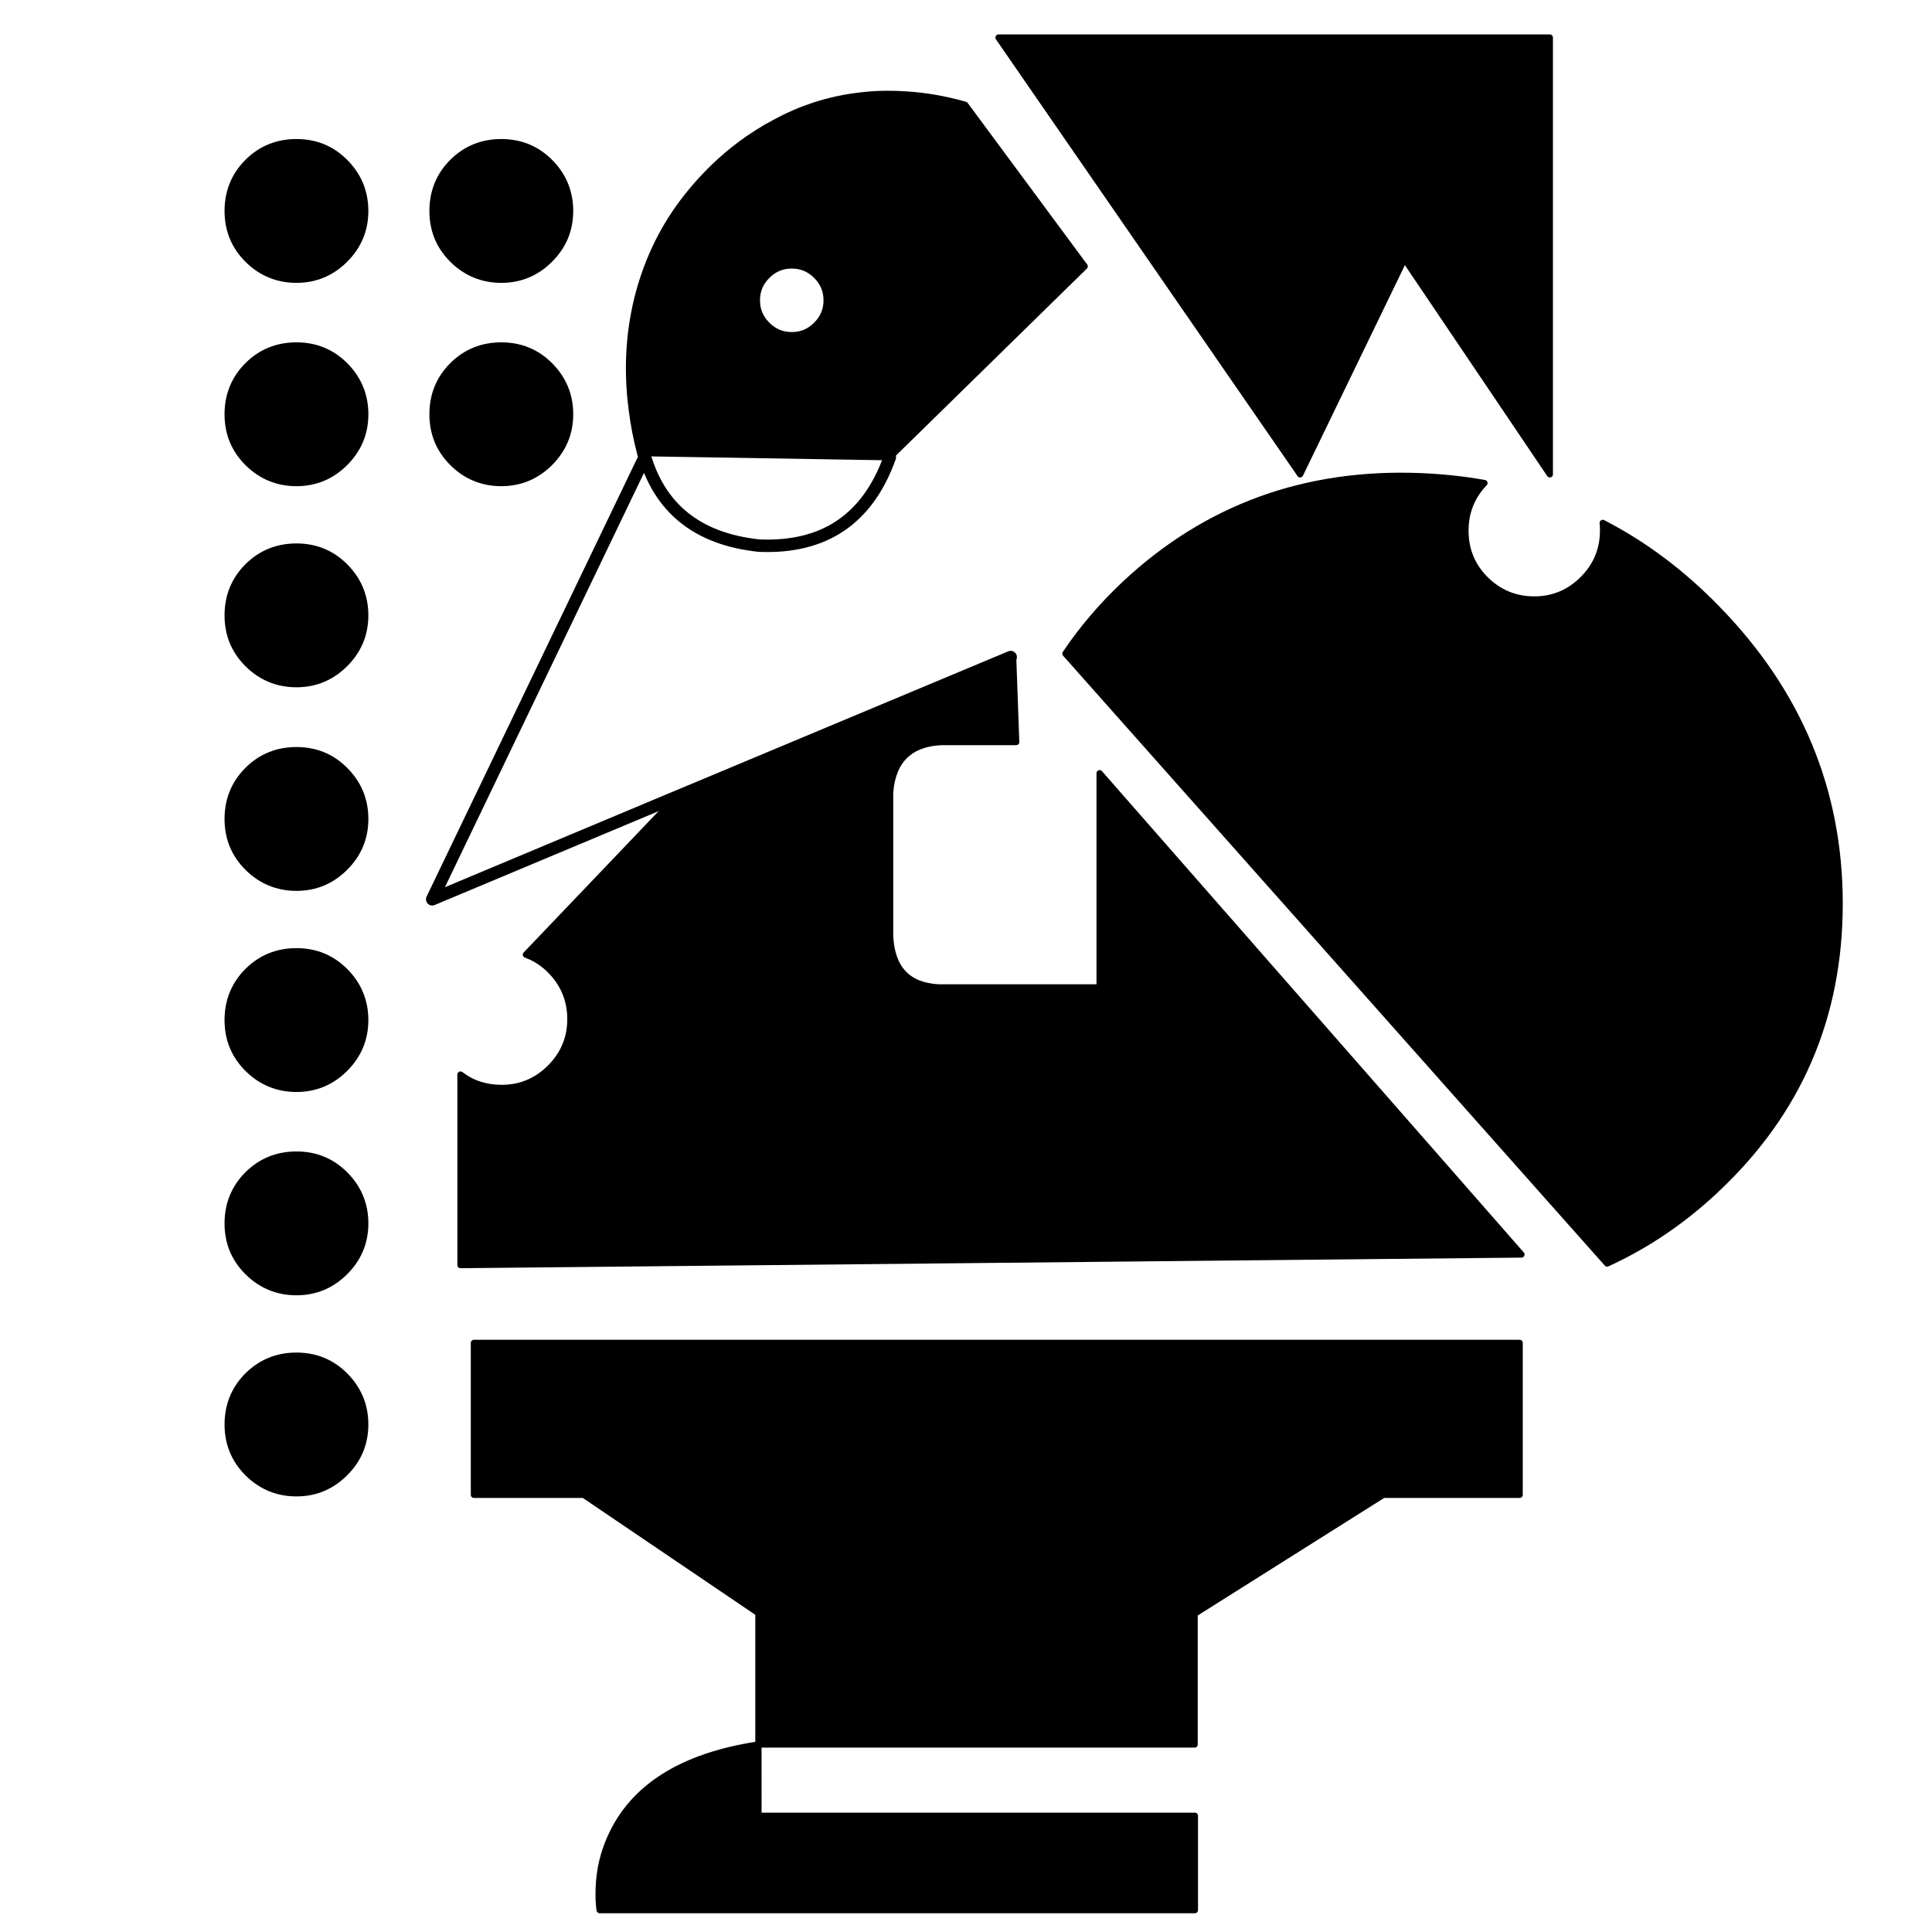 <?xml version="1.0" encoding="UTF-8"?>
<!-- Uploaded to: SVG Repo, www.svgrepo.com, Generator: SVG Repo Mixer Tools -->
<svg width="800px" height="800px" version="1.1" viewBox="144 144 512 512" xmlns="http://www.w3.org/2000/svg">
 <defs>
  <clipPath id="a">
   <path d="m265 153h368v498.9h-368z"/>
  </clipPath>
 </defs>
 <path d="m537.4 272.02c-5.531-0.992-11.141-1.57-16.914-1.812-30.605-1.238-56.844 8.332-78.543 28.711-6.019 5.691-11.227 11.801-15.594 18.312l143.55 161.63c10.312-4.707 19.879-11.141 28.707-19.391 0.086-0.082 0.25-0.246 0.328-0.328 21.703-20.379 32.59-45.625 32.59-75.656s-10.887-56.105-32.59-78.297c-9.238-9.488-19.305-17-30.191-22.605 0.086 0.66 0.086 1.32 0.086 2.066 0 5.031-1.812 9.324-5.359 12.871-3.547 3.547-7.84 5.359-12.871 5.359s-9.406-1.812-12.953-5.359-5.281-7.84-5.281-12.871c0-4.875 1.652-9.082 5.031-12.629z"/>
 <path d="m516.2 212.62 38.531 57.09v-115.75h-146.11l79.941 115.75z"/>
 <path d="m510.59 540.15h36.137v-40.258h-277.13v40.258z"/>
 <path d="m460.59 606.32v-34.652l50-31.52h-211.87l46.285 31.359v34.812z"/>
 <path d="m460.68 650.21v-25h-115.67v-18.895c-20.211 3.055-33.332 11.301-39.273 24.754-1.898 4.207-2.887 8.664-3.055 13.359-0.086 2.312 0 4.211 0.246 5.773l157.75 0.004z"/>
 <path d="m351.93 175.16c-1.652 0.828-3.301 1.734-4.949 2.641-3.055 1.812-6.019 3.793-8.746 6.019-4.539 3.633-8.578 7.758-12.293 12.461-5.941 7.508-10.152 16.086-12.707 25.578-2.394 9.074-3.055 18.312-2.144 27.805 0.414 3.879 0.988 7.84 1.895 11.715l1.652 2.727 65.18 1.074 51.645-50.582-31.68-42.82c-5.199-1.484-10.395-2.394-15.594-2.727-3.715-0.246-7.508-0.246-11.219 0.168-7.426 0.742-14.438 2.719-21.039 5.941zm-7.344 48.43c0-2.559 0.906-4.707 2.727-6.519 1.812-1.812 3.961-2.719 6.516-2.719 2.559 0 4.707 0.906 6.519 2.719s2.727 3.961 2.727 6.519-0.906 4.707-2.727 6.516c-1.812 1.812-3.961 2.727-6.519 2.727-2.555 0-4.699-0.906-6.516-2.727-1.816-1.816-2.727-3.957-2.727-6.516z"/>
 <path d="m379.9 340.66v13.367c0.66-8.5 5.199-12.953 13.531-13.367z"/>
 <path d="m379.9 354.03v-13.367h33.41l-0.82-22.852-89.188 37.371-39.934 41.832c2.394 0.828 4.539 2.227 6.434 4.125 3.547 3.547 5.359 7.926 5.359 12.953 0 5.031-1.812 9.324-5.359 12.871-3.547 3.551-7.84 5.359-12.871 5.359-4.125 0-7.758-1.152-10.891-3.547v50.492l281.17-2.805-111.79-127.55v56.766h-55.523z"/>
 <path d="m379.9 405.68h12.871c-8.168-0.414-12.461-4.953-12.871-13.617z"/>
 <g clip-path="url(#a)">
  <path transform="matrix(5.038 0 0 5.038 203.51 153.13)" d="m66.273 23.598c-0.672 0.704-0.999 1.539-0.999 2.505 0 0.999 0.344 1.851 1.048 2.555s1.572 1.064 2.571 1.064c0.999 0 1.851-0.36 2.555-1.064s1.064-1.556 1.064-2.555c0-0.147 0-0.278-0.017-0.41 2.161 1.114 4.159 2.604 5.993 4.487 4.308 4.405 6.469 9.58 6.469 15.541s-2.161 10.972-6.469 15.017c-0.016 0.017-0.049 0.05-0.065 0.065-1.752 1.638-3.651 2.915-5.698 3.849l-28.494-32.081c0.867-1.293 1.899-2.505 3.095-3.635 4.307-4.045 9.515-5.944 15.59-5.699 1.147 0.049 2.26 0.164 3.357 0.361zm-4.209-11.791-5.486 11.333-15.867-22.977h29.001v22.976zm-1.113 65.012h7.173v-7.991h-55.007v7.991h5.781m9.186 13.134h22.943v-6.878l9.924-6.256m-32.868 13.134c-4.012 0.606-6.616 2.243-7.795 4.913-0.377 0.835-0.573 1.72-0.606 2.652-0.017 0.459 0 0.836 0.049 1.146h31.311v-4.962h-22.958zm-6.354-68.468c-0.18-0.77-0.295-1.556-0.376-2.325-0.18-1.883-0.049-3.717 0.426-5.519 0.507-1.883 1.343-3.586 2.522-5.077 0.737-0.934 1.539-1.752 2.44-2.473 0.541-0.442 1.13-0.835 1.736-1.196 0.327-0.18 0.655-0.36 0.982-0.524 1.31-0.639 2.702-1.032 4.176-1.179 0.737-0.082 1.49-0.082 2.227-0.033 1.032 0.065 2.063 0.246 3.095 0.541l6.288 8.499-10.252 10.04-12.937-0.213zm6.272-7.5c0 0.508 0.18 0.934 0.541 1.293 0.36 0.36 0.786 0.541 1.293 0.541 0.508 0 0.934-0.18 1.294-0.541 0.36-0.36 0.541-0.786 0.541-1.293s-0.18-0.934-0.541-1.294c-0.36-0.36-0.786-0.54-1.294-0.54-0.507 0-0.933 0.18-1.293 0.54-0.361 0.36-0.541 0.786-0.541 1.294zm9.564 36.142c-1.621-0.082-2.473-0.983-2.555-2.703m-13.035-24.94c-0.082-0.344-0.164-0.671-0.246-0.999m13.281 18.39v-2.653h2.686m-2.686 10.202v-7.549m0 0c0.131-1.687 1.032-2.571 2.686-2.653m0 0h3.946l-0.163-4.536m-17.703 7.418-7.926 8.303c0.475 0.164 0.901 0.442 1.277 0.819 0.704 0.704 1.064 1.573 1.064 2.571 0 0.999-0.36 1.851-1.064 2.555-0.704 0.705-1.556 1.064-2.555 1.064-0.819 0-1.54-0.229-2.162-0.704v10.022l55.809-0.557-22.189-25.316v11.267h-8.466m-18.669 26.691 9.187 6.224v6.91m9.482-39.825h-2.555v-2.703m25.94 29.395h-42.054" fill="none" stroke="#000000" stroke-linecap="round" stroke-linejoin="round" stroke-miterlimit="10" stroke-width=".328"/>
 </g>
 <path transform="matrix(5.038 0 0 5.038 203.51 153.13)" d="m34.995 22.238c-1.163 3.259-3.456 4.798-6.878 4.651-3.243-0.344-5.257-1.965-6.059-4.864m1.72 18.079-12.855 5.388 11.054-23.008m19.374 10.267-17.572 7.353" fill="none" stroke="#000000" stroke-linecap="round" stroke-linejoin="round" stroke-miterlimit="10" stroke-width=".655"/>
 <path d="m235.44 481.09c3.551-3.547 5.359-7.84 5.359-12.871s-1.812-9.406-5.359-12.953-7.84-5.281-12.871-5.281-9.406 1.734-12.953 5.281-5.281 7.918-5.281 12.953c0 5.031 1.734 9.324 5.281 12.871 3.547 3.547 7.918 5.359 12.953 5.359s9.324-1.812 12.871-5.359z"/>
 <path transform="matrix(5.038 0 0 5.038 203.51 153.13)" d="m7.401 62.54c0-0.999-0.36-1.867-1.064-2.571-0.704-0.704-1.556-1.048-2.555-1.048-0.999 0-1.867 0.344-2.571 1.048-0.704 0.704-1.048 1.572-1.048 2.571 0 0.999 0.344 1.851 1.048 2.555s1.572 1.064 2.571 1.064c0.999 0 1.851-0.36 2.555-1.064 0.705-0.704 1.064-1.556 1.064-2.555zm0 0" fill="none" stroke="#000000" stroke-linecap="round" stroke-linejoin="round" stroke-miterlimit="10" stroke-width=".328"/>
 <path d="m204.34 521.51c0 5.031 1.734 9.324 5.281 12.871 3.547 3.547 7.918 5.359 12.953 5.359 5.031 0 9.32-1.812 12.867-5.359 3.551-3.547 5.359-7.84 5.359-12.871s-1.812-9.406-5.359-12.953c-3.551-3.547-7.84-5.277-12.871-5.277s-9.406 1.734-12.953 5.281c-3.547 3.543-5.277 7.918-5.277 12.949z"/>
 <path transform="matrix(5.038 0 0 5.038 203.51 153.13)" d="m1.211 75.674c0.704 0.704 1.572 1.064 2.571 1.064 0.999 0 1.85-0.36 2.554-1.064 0.705-0.704 1.064-1.556 1.064-2.555 0-0.999-0.36-1.867-1.064-2.571-0.703-0.704-1.555-1.048-2.553-1.048-0.999 0-1.867 0.344-2.571 1.048s-1.048 1.572-1.048 2.571c7.75e-4 0.999 0.343 1.85 1.048 2.554zm0 0" fill="none" stroke="#000000" stroke-linecap="round" stroke-linejoin="round" stroke-miterlimit="10" stroke-width=".328"/>
 <path d="m235.44 373.91c3.551-3.547 5.359-7.84 5.359-12.871s-1.812-9.406-5.359-12.953c-3.547-3.547-7.84-5.281-12.871-5.281s-9.406 1.734-12.953 5.281c-3.547 3.551-5.281 7.918-5.281 12.953 0 5.031 1.734 9.324 5.281 12.871s7.918 5.359 12.953 5.359c5.035 0.004 9.324-1.812 12.871-5.359z"/>
 <path transform="matrix(5.038 0 0 5.038 203.51 153.13)" d="m7.401 41.267c0-0.999-0.36-1.867-1.064-2.571-0.704-0.704-1.556-1.048-2.555-1.048-0.999 0-1.867 0.344-2.571 1.048-0.704 0.705-1.048 1.572-1.048 2.571 0 0.999 0.344 1.851 1.048 2.555s1.572 1.064 2.571 1.064c0.999 0 1.851-0.36 2.555-1.064 0.705-0.704 1.064-1.556 1.064-2.555zm0 0" fill="none" stroke="#000000" stroke-linecap="round" stroke-linejoin="round" stroke-miterlimit="10" stroke-width=".328"/>
 <path d="m204.34 414.34c0 5.031 1.734 9.324 5.281 12.871s7.918 5.359 12.953 5.359c5.031 0 9.32-1.812 12.867-5.359 3.551-3.547 5.359-7.84 5.359-12.871s-1.812-9.41-5.359-12.957-7.84-5.281-12.867-5.281c-5.031 0-9.406 1.734-12.953 5.281-3.551 3.543-5.281 7.922-5.281 12.957z"/>
 <path transform="matrix(5.038 0 0 5.038 203.51 153.13)" d="m1.211 54.401c0.704 0.704 1.572 1.064 2.571 1.064 0.999 0 1.85-0.36 2.554-1.064 0.705-0.704 1.064-1.556 1.064-2.555s-0.36-1.868-1.064-2.572-1.556-1.048-2.554-1.048c-0.999 0-1.867 0.344-2.571 1.048s-1.048 1.573-1.048 2.572c7.75e-4 0.999 0.344 1.851 1.048 2.555zm0 0" fill="none" stroke="#000000" stroke-linecap="round" stroke-linejoin="round" stroke-miterlimit="10" stroke-width=".328"/>
 <path d="m235.44 266.66c3.551-3.551 5.359-7.84 5.359-12.871s-1.812-9.406-5.359-12.953-7.84-5.281-12.871-5.281-9.406 1.734-12.953 5.281-5.281 7.918-5.281 12.953c0 5.031 1.734 9.32 5.281 12.871 3.547 3.547 7.918 5.359 12.953 5.359 5.035 0.004 9.324-1.812 12.871-5.359z"/>
 <path transform="matrix(5.038 0 0 5.038 203.51 153.13)" d="m7.401 19.979c0-0.999-0.36-1.867-1.064-2.571-0.704-0.704-1.556-1.048-2.555-1.048-0.999 0-1.867 0.344-2.571 1.048s-1.048 1.572-1.048 2.571c0 0.999 0.344 1.85 1.048 2.555 0.704 0.704 1.572 1.064 2.571 1.064 0.999 0 1.851-0.36 2.555-1.064 0.705-0.705 1.064-1.557 1.064-2.555zm0 0" fill="none" stroke="#000000" stroke-linecap="round" stroke-linejoin="round" stroke-miterlimit="10" stroke-width=".328"/>
 <path d="m204.34 307.08c0 5.031 1.734 9.324 5.281 12.871s7.918 5.359 12.953 5.359c5.031 0 9.32-1.812 12.867-5.359 3.551-3.547 5.359-7.84 5.359-12.871s-1.812-9.406-5.359-12.953-7.84-5.281-12.867-5.281c-5.031 0-9.406 1.734-12.953 5.281-3.551 3.547-5.281 7.918-5.281 12.953z"/>
 <path transform="matrix(5.038 0 0 5.038 203.51 153.13)" d="m1.211 33.112c0.704 0.704 1.572 1.064 2.571 1.064 0.999 0 1.85-0.36 2.554-1.064 0.705-0.704 1.064-1.556 1.064-2.555 0-0.999-0.36-1.867-1.064-2.571s-1.556-1.048-2.554-1.048c-0.999 0-1.867 0.344-2.571 1.048s-1.048 1.572-1.048 2.571c7.75e-4 0.999 0.344 1.851 1.048 2.555zm0 0" fill="none" stroke="#000000" stroke-linecap="round" stroke-linejoin="round" stroke-miterlimit="10" stroke-width=".328"/>
 <path d="m204.34 199.91c0 5.031 1.734 9.324 5.281 12.871s7.918 5.359 12.953 5.359c5.031 0 9.32-1.812 12.867-5.359 3.551-3.547 5.359-7.84 5.359-12.871s-1.812-9.406-5.359-12.953c-3.551-3.547-7.84-5.281-12.871-5.281s-9.406 1.734-12.953 5.281c-3.547 3.547-5.277 7.922-5.277 12.953z"/>
 <path transform="matrix(5.038 0 0 5.038 203.51 153.13)" d="m1.211 11.839c0.704 0.704 1.572 1.064 2.571 1.064 0.999 0 1.85-0.36 2.554-1.064 0.705-0.704 1.064-1.556 1.064-2.555 0-0.999-0.36-1.867-1.064-2.571-0.703-0.703-1.555-1.048-2.553-1.048-0.999 0-1.867 0.344-2.571 1.048s-1.048 1.572-1.048 2.571c0 0.999 0.343 1.85 1.047 2.554zm0 0" fill="none" stroke="#000000" stroke-linecap="round" stroke-linejoin="round" stroke-miterlimit="10" stroke-width=".328"/>
 <path d="m289.73 266.66c3.551-3.551 5.359-7.84 5.359-12.871s-1.812-9.406-5.359-12.953c-3.547-3.547-7.84-5.281-12.871-5.281s-9.406 1.734-12.953 5.281-5.281 7.918-5.281 12.953c0 5.031 1.734 9.32 5.281 12.871 3.547 3.547 7.918 5.359 12.953 5.359 5.035 0.004 9.324-1.812 12.871-5.359z"/>
 <path transform="matrix(5.038 0 0 5.038 203.51 153.13)" d="m18.177 19.979c0-0.999-0.36-1.867-1.064-2.571s-1.556-1.048-2.555-1.048c-0.999 0-1.867 0.344-2.571 1.048s-1.048 1.572-1.048 2.571c0 0.999 0.344 1.85 1.048 2.555 0.704 0.704 1.572 1.064 2.571 1.064 0.999 0 1.851-0.36 2.555-1.064 0.704-0.705 1.064-1.557 1.064-2.555zm0 0" fill="none" stroke="#000000" stroke-linecap="round" stroke-linejoin="round" stroke-miterlimit="10" stroke-width=".328"/>
 <path d="m258.62 199.91c0 5.031 1.734 9.324 5.281 12.871s7.918 5.359 12.953 5.359c5.031 0 9.324-1.812 12.871-5.359 3.551-3.547 5.359-7.84 5.359-12.871s-1.812-9.406-5.359-12.953-7.84-5.281-12.871-5.281-9.406 1.734-12.953 5.281-5.281 7.922-5.281 12.953z"/>
 <path transform="matrix(5.038 0 0 5.038 203.51 153.13)" d="m11.987 11.839c0.704 0.704 1.572 1.064 2.571 1.064 0.999 0 1.851-0.36 2.555-1.064 0.705-0.704 1.064-1.556 1.064-2.555 0-0.999-0.36-1.867-1.064-2.571-0.704-0.704-1.556-1.048-2.555-1.048-0.999 0-1.867 0.344-2.571 1.048-0.704 0.704-1.048 1.572-1.048 2.571 0 1 0.344 1.851 1.048 2.555zm0 0" fill="none" stroke="#000000" stroke-linecap="round" stroke-linejoin="round" stroke-miterlimit="10" stroke-width=".328"/>
</svg>